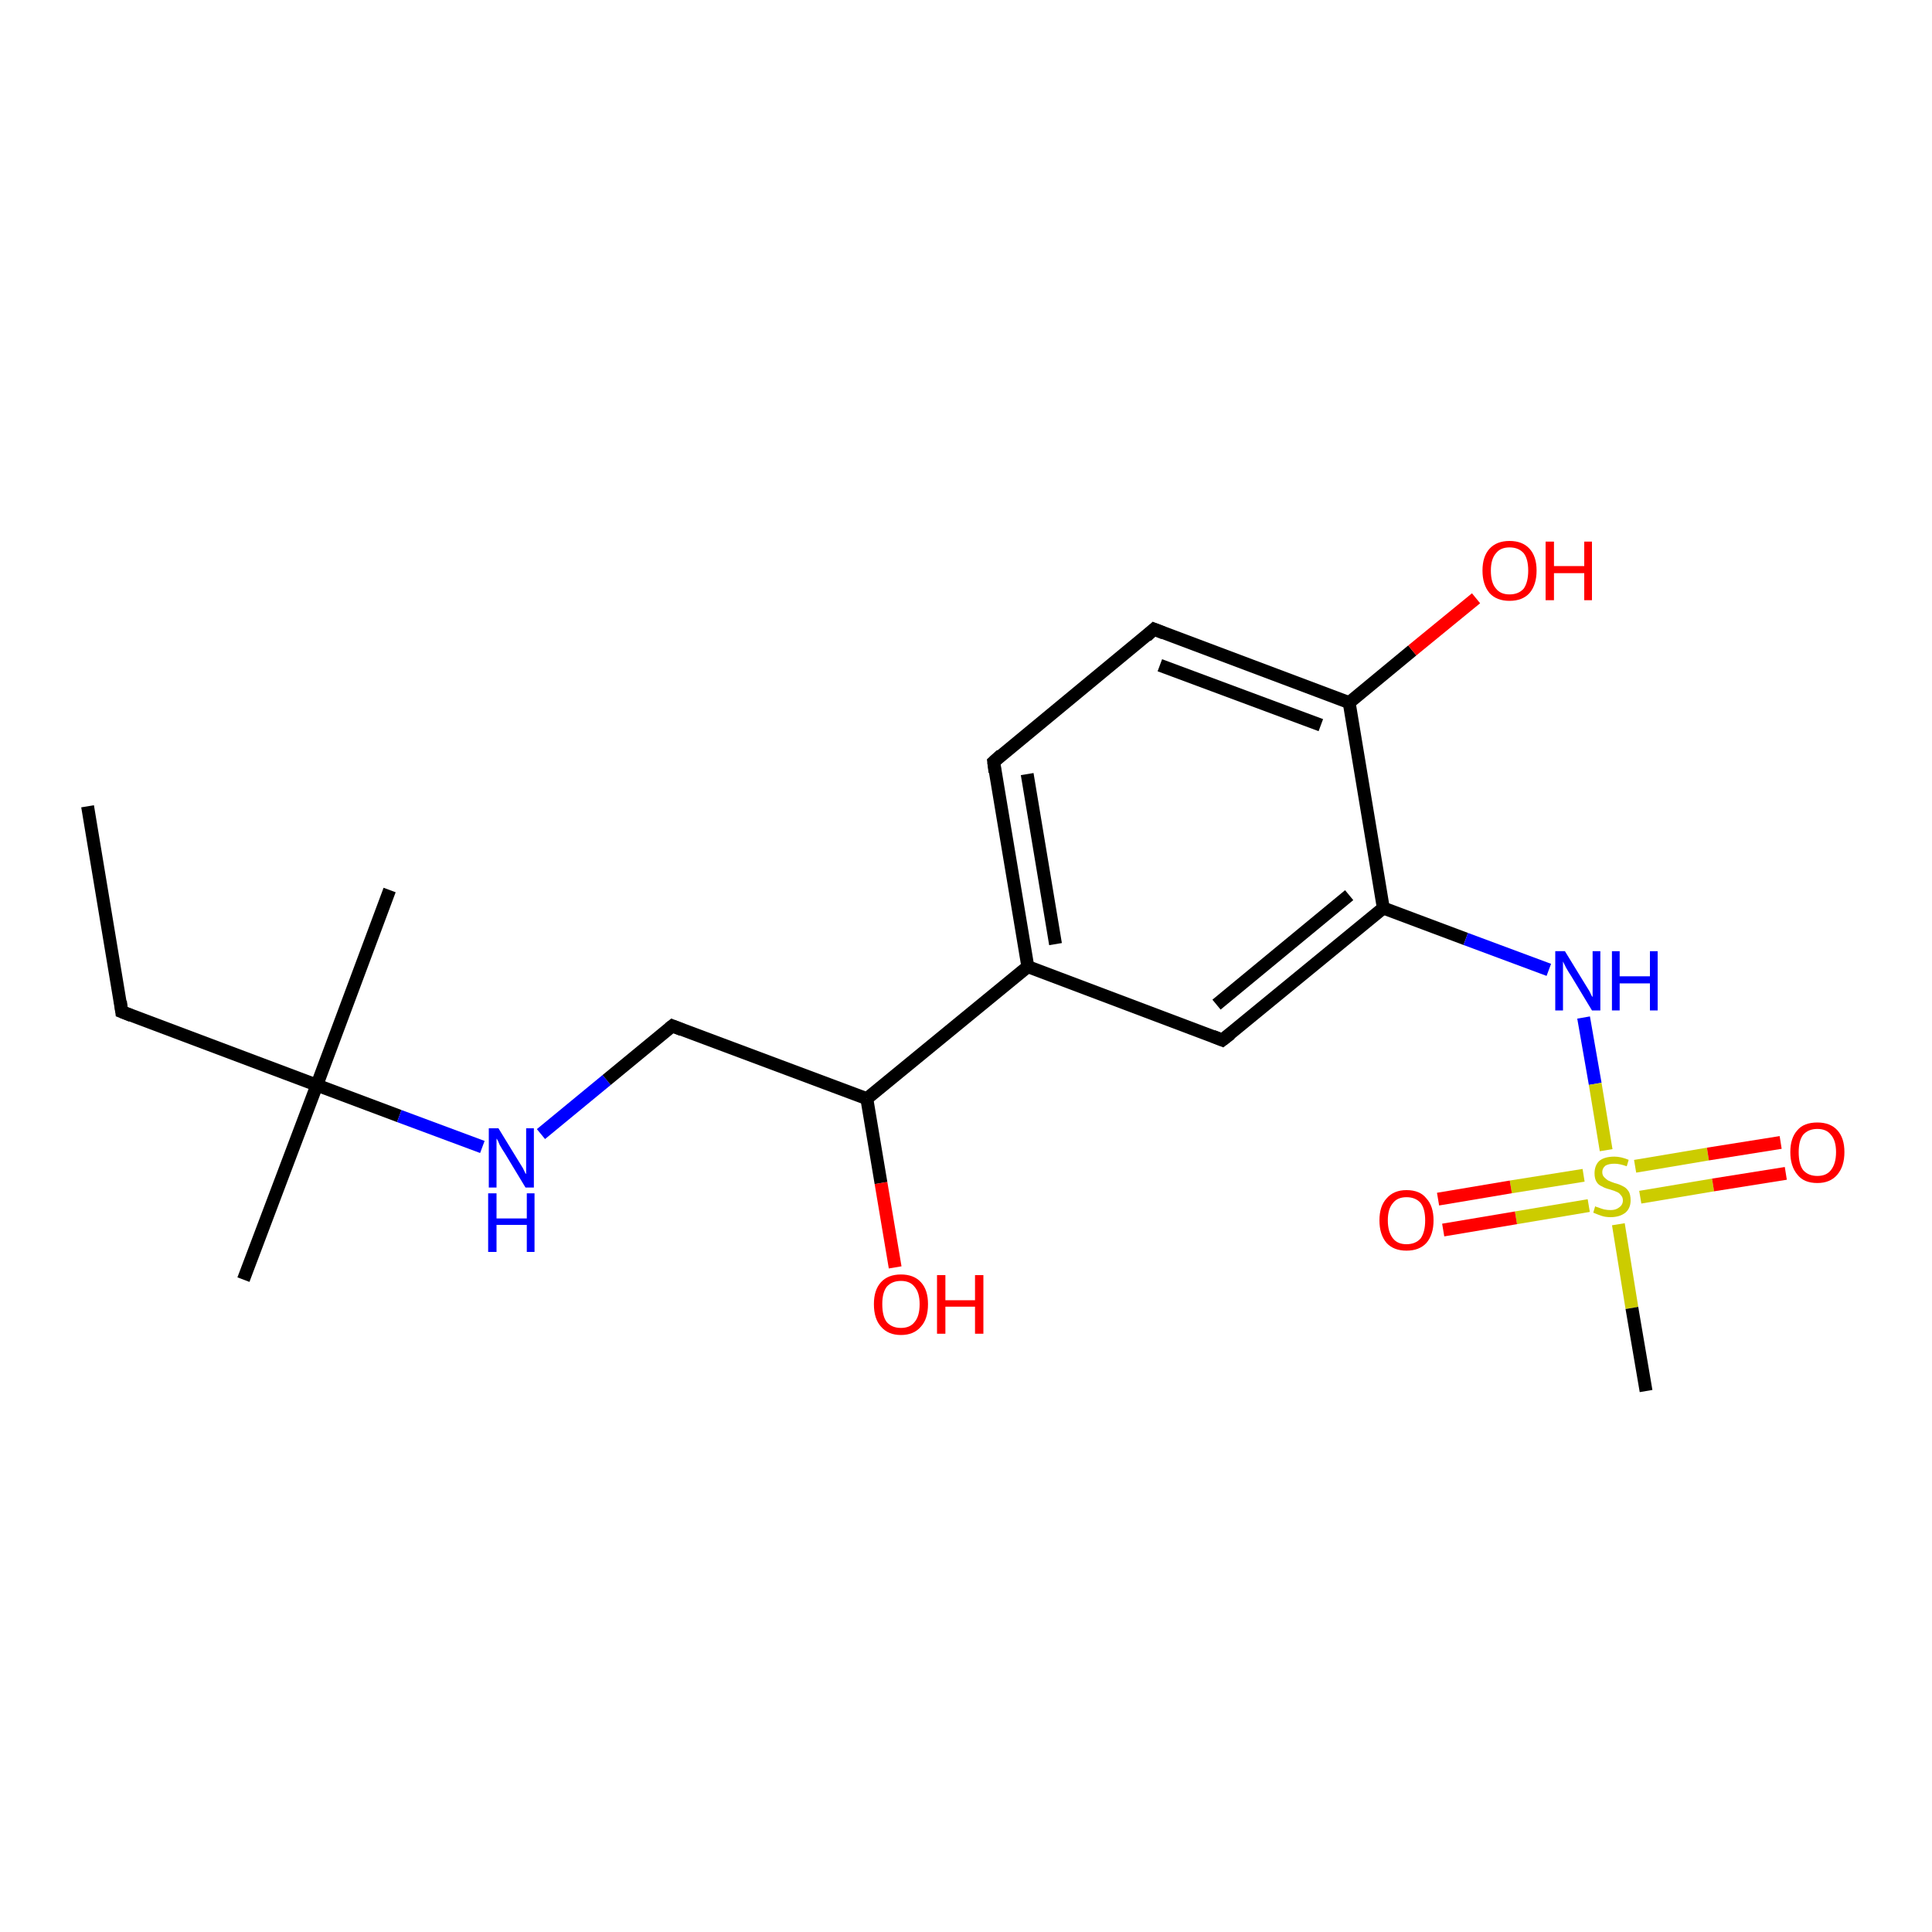 <?xml version='1.0' encoding='iso-8859-1'?>
<svg version='1.1' baseProfile='full'
              xmlns='http://www.w3.org/2000/svg'
                      xmlns:rdkit='http://www.rdkit.org/xml'
                      xmlns:xlink='http://www.w3.org/1999/xlink'
                  xml:space='preserve'
width='300px' height='300px' viewBox='0 0 300 300'>
<!-- END OF HEADER -->
<rect style='opacity:1.0;fill:#FFFFFF;stroke:none' width='300.0' height='300.0' x='0.0' y='0.0'> </rect>
<path class='bond-0 atom-0 atom-1' d='M 13.6,125.2 L 18.9,157.1' style='fill:none;fill-rule:evenodd;stroke:#000000;stroke-width:2.0px;stroke-linecap:butt;stroke-linejoin:miter;stroke-opacity:1' />
<path class='bond-1 atom-1 atom-2' d='M 18.9,157.1 L 49.2,168.5' style='fill:none;fill-rule:evenodd;stroke:#000000;stroke-width:2.0px;stroke-linecap:butt;stroke-linejoin:miter;stroke-opacity:1' />
<path class='bond-2 atom-2 atom-3' d='M 49.2,168.5 L 37.8,198.7' style='fill:none;fill-rule:evenodd;stroke:#000000;stroke-width:2.0px;stroke-linecap:butt;stroke-linejoin:miter;stroke-opacity:1' />
<path class='bond-3 atom-2 atom-4' d='M 49.2,168.5 L 60.5,138.2' style='fill:none;fill-rule:evenodd;stroke:#000000;stroke-width:2.0px;stroke-linecap:butt;stroke-linejoin:miter;stroke-opacity:1' />
<path class='bond-4 atom-2 atom-5' d='M 49.2,168.5 L 62.0,173.3' style='fill:none;fill-rule:evenodd;stroke:#000000;stroke-width:2.0px;stroke-linecap:butt;stroke-linejoin:miter;stroke-opacity:1' />
<path class='bond-4 atom-2 atom-5' d='M 62.0,173.3 L 74.9,178.1' style='fill:none;fill-rule:evenodd;stroke:#0000FF;stroke-width:2.0px;stroke-linecap:butt;stroke-linejoin:miter;stroke-opacity:1' />
<path class='bond-5 atom-5 atom-6' d='M 84.0,176.1 L 94.2,167.7' style='fill:none;fill-rule:evenodd;stroke:#0000FF;stroke-width:2.0px;stroke-linecap:butt;stroke-linejoin:miter;stroke-opacity:1' />
<path class='bond-5 atom-5 atom-6' d='M 94.2,167.7 L 104.4,159.3' style='fill:none;fill-rule:evenodd;stroke:#000000;stroke-width:2.0px;stroke-linecap:butt;stroke-linejoin:miter;stroke-opacity:1' />
<path class='bond-6 atom-6 atom-7' d='M 104.4,159.3 L 134.6,170.6' style='fill:none;fill-rule:evenodd;stroke:#000000;stroke-width:2.0px;stroke-linecap:butt;stroke-linejoin:miter;stroke-opacity:1' />
<path class='bond-7 atom-7 atom-8' d='M 134.6,170.6 L 136.8,183.7' style='fill:none;fill-rule:evenodd;stroke:#000000;stroke-width:2.0px;stroke-linecap:butt;stroke-linejoin:miter;stroke-opacity:1' />
<path class='bond-7 atom-7 atom-8' d='M 136.8,183.7 L 139.0,196.8' style='fill:none;fill-rule:evenodd;stroke:#FF0000;stroke-width:2.0px;stroke-linecap:butt;stroke-linejoin:miter;stroke-opacity:1' />
<path class='bond-8 atom-7 atom-9' d='M 134.6,170.6 L 159.6,150.1' style='fill:none;fill-rule:evenodd;stroke:#000000;stroke-width:2.0px;stroke-linecap:butt;stroke-linejoin:miter;stroke-opacity:1' />
<path class='bond-9 atom-9 atom-10' d='M 159.6,150.1 L 154.3,118.3' style='fill:none;fill-rule:evenodd;stroke:#000000;stroke-width:2.0px;stroke-linecap:butt;stroke-linejoin:miter;stroke-opacity:1' />
<path class='bond-9 atom-9 atom-10' d='M 163.9,146.6 L 159.5,120.2' style='fill:none;fill-rule:evenodd;stroke:#000000;stroke-width:2.0px;stroke-linecap:butt;stroke-linejoin:miter;stroke-opacity:1' />
<path class='bond-10 atom-10 atom-11' d='M 154.3,118.3 L 179.2,97.7' style='fill:none;fill-rule:evenodd;stroke:#000000;stroke-width:2.0px;stroke-linecap:butt;stroke-linejoin:miter;stroke-opacity:1' />
<path class='bond-11 atom-11 atom-12' d='M 179.2,97.7 L 209.5,109.1' style='fill:none;fill-rule:evenodd;stroke:#000000;stroke-width:2.0px;stroke-linecap:butt;stroke-linejoin:miter;stroke-opacity:1' />
<path class='bond-11 atom-11 atom-12' d='M 180.1,103.3 L 205.1,112.6' style='fill:none;fill-rule:evenodd;stroke:#000000;stroke-width:2.0px;stroke-linecap:butt;stroke-linejoin:miter;stroke-opacity:1' />
<path class='bond-12 atom-12 atom-13' d='M 209.5,109.1 L 219.3,101.0' style='fill:none;fill-rule:evenodd;stroke:#000000;stroke-width:2.0px;stroke-linecap:butt;stroke-linejoin:miter;stroke-opacity:1' />
<path class='bond-12 atom-12 atom-13' d='M 219.3,101.0 L 229.2,92.9' style='fill:none;fill-rule:evenodd;stroke:#FF0000;stroke-width:2.0px;stroke-linecap:butt;stroke-linejoin:miter;stroke-opacity:1' />
<path class='bond-13 atom-12 atom-14' d='M 209.5,109.1 L 214.8,141.0' style='fill:none;fill-rule:evenodd;stroke:#000000;stroke-width:2.0px;stroke-linecap:butt;stroke-linejoin:miter;stroke-opacity:1' />
<path class='bond-14 atom-14 atom-15' d='M 214.8,141.0 L 227.6,145.8' style='fill:none;fill-rule:evenodd;stroke:#000000;stroke-width:2.0px;stroke-linecap:butt;stroke-linejoin:miter;stroke-opacity:1' />
<path class='bond-14 atom-14 atom-15' d='M 227.6,145.8 L 240.5,150.6' style='fill:none;fill-rule:evenodd;stroke:#0000FF;stroke-width:2.0px;stroke-linecap:butt;stroke-linejoin:miter;stroke-opacity:1' />
<path class='bond-15 atom-15 atom-16' d='M 245.9,158.0 L 247.7,168.3' style='fill:none;fill-rule:evenodd;stroke:#0000FF;stroke-width:2.0px;stroke-linecap:butt;stroke-linejoin:miter;stroke-opacity:1' />
<path class='bond-15 atom-15 atom-16' d='M 247.7,168.3 L 249.4,178.6' style='fill:none;fill-rule:evenodd;stroke:#CCCC00;stroke-width:2.0px;stroke-linecap:butt;stroke-linejoin:miter;stroke-opacity:1' />
<path class='bond-16 atom-16 atom-17' d='M 251.3,190.1 L 253.4,203.1' style='fill:none;fill-rule:evenodd;stroke:#CCCC00;stroke-width:2.0px;stroke-linecap:butt;stroke-linejoin:miter;stroke-opacity:1' />
<path class='bond-16 atom-16 atom-17' d='M 253.4,203.1 L 255.6,216.0' style='fill:none;fill-rule:evenodd;stroke:#000000;stroke-width:2.0px;stroke-linecap:butt;stroke-linejoin:miter;stroke-opacity:1' />
<path class='bond-17 atom-16 atom-18' d='M 245.9,182.5 L 234.6,184.3' style='fill:none;fill-rule:evenodd;stroke:#CCCC00;stroke-width:2.0px;stroke-linecap:butt;stroke-linejoin:miter;stroke-opacity:1' />
<path class='bond-17 atom-16 atom-18' d='M 234.6,184.3 L 223.3,186.2' style='fill:none;fill-rule:evenodd;stroke:#FF0000;stroke-width:2.0px;stroke-linecap:butt;stroke-linejoin:miter;stroke-opacity:1' />
<path class='bond-17 atom-16 atom-18' d='M 246.7,187.2 L 235.4,189.1' style='fill:none;fill-rule:evenodd;stroke:#CCCC00;stroke-width:2.0px;stroke-linecap:butt;stroke-linejoin:miter;stroke-opacity:1' />
<path class='bond-17 atom-16 atom-18' d='M 235.4,189.1 L 224.1,191.0' style='fill:none;fill-rule:evenodd;stroke:#FF0000;stroke-width:2.0px;stroke-linecap:butt;stroke-linejoin:miter;stroke-opacity:1' />
<path class='bond-18 atom-16 atom-19' d='M 254.7,185.9 L 266.0,184.0' style='fill:none;fill-rule:evenodd;stroke:#CCCC00;stroke-width:2.0px;stroke-linecap:butt;stroke-linejoin:miter;stroke-opacity:1' />
<path class='bond-18 atom-16 atom-19' d='M 266.0,184.0 L 277.3,182.2' style='fill:none;fill-rule:evenodd;stroke:#FF0000;stroke-width:2.0px;stroke-linecap:butt;stroke-linejoin:miter;stroke-opacity:1' />
<path class='bond-18 atom-16 atom-19' d='M 253.9,181.1 L 265.2,179.2' style='fill:none;fill-rule:evenodd;stroke:#CCCC00;stroke-width:2.0px;stroke-linecap:butt;stroke-linejoin:miter;stroke-opacity:1' />
<path class='bond-18 atom-16 atom-19' d='M 265.2,179.2 L 276.5,177.4' style='fill:none;fill-rule:evenodd;stroke:#FF0000;stroke-width:2.0px;stroke-linecap:butt;stroke-linejoin:miter;stroke-opacity:1' />
<path class='bond-19 atom-14 atom-20' d='M 214.8,141.0 L 189.8,161.5' style='fill:none;fill-rule:evenodd;stroke:#000000;stroke-width:2.0px;stroke-linecap:butt;stroke-linejoin:miter;stroke-opacity:1' />
<path class='bond-19 atom-14 atom-20' d='M 209.5,139.0 L 188.9,156.0' style='fill:none;fill-rule:evenodd;stroke:#000000;stroke-width:2.0px;stroke-linecap:butt;stroke-linejoin:miter;stroke-opacity:1' />
<path class='bond-20 atom-20 atom-9' d='M 189.8,161.5 L 159.6,150.1' style='fill:none;fill-rule:evenodd;stroke:#000000;stroke-width:2.0px;stroke-linecap:butt;stroke-linejoin:miter;stroke-opacity:1' />
<path d='M 18.7,155.5 L 18.9,157.1 L 20.4,157.7' style='fill:none;stroke:#000000;stroke-width:2.0px;stroke-linecap:butt;stroke-linejoin:miter;stroke-opacity:1;' />
<path d='M 103.9,159.7 L 104.4,159.3 L 105.9,159.9' style='fill:none;stroke:#000000;stroke-width:2.0px;stroke-linecap:butt;stroke-linejoin:miter;stroke-opacity:1;' />
<path d='M 154.5,119.9 L 154.3,118.3 L 155.5,117.2' style='fill:none;stroke:#000000;stroke-width:2.0px;stroke-linecap:butt;stroke-linejoin:miter;stroke-opacity:1;' />
<path d='M 178.0,98.8 L 179.2,97.7 L 180.7,98.3' style='fill:none;stroke:#000000;stroke-width:2.0px;stroke-linecap:butt;stroke-linejoin:miter;stroke-opacity:1;' />
<path d='M 191.1,160.5 L 189.8,161.5 L 188.3,160.9' style='fill:none;stroke:#000000;stroke-width:2.0px;stroke-linecap:butt;stroke-linejoin:miter;stroke-opacity:1;' />
<path class='atom-5' d='M 77.4 175.2
L 80.4 180.1
Q 80.7 180.6, 81.2 181.4
Q 81.6 182.3, 81.7 182.3
L 81.7 175.2
L 82.9 175.2
L 82.9 184.4
L 81.6 184.4
L 78.4 179.1
Q 78.0 178.5, 77.6 177.8
Q 77.3 177.0, 77.1 176.8
L 77.1 184.4
L 75.9 184.4
L 75.9 175.2
L 77.4 175.2
' fill='#0000FF'/>
<path class='atom-5' d='M 75.8 185.3
L 77.1 185.3
L 77.1 189.2
L 81.8 189.2
L 81.8 185.3
L 83.0 185.3
L 83.0 194.4
L 81.8 194.4
L 81.8 190.2
L 77.1 190.2
L 77.1 194.4
L 75.8 194.4
L 75.8 185.3
' fill='#0000FF'/>
<path class='atom-8' d='M 135.7 202.5
Q 135.7 200.3, 136.8 199.1
Q 137.9 197.9, 139.9 197.9
Q 141.9 197.9, 143.0 199.1
Q 144.1 200.3, 144.1 202.5
Q 144.1 204.8, 143.0 206.0
Q 141.9 207.3, 139.9 207.3
Q 137.9 207.3, 136.8 206.0
Q 135.7 204.8, 135.7 202.5
M 139.9 206.2
Q 141.3 206.2, 142.0 205.3
Q 142.8 204.4, 142.8 202.5
Q 142.8 200.7, 142.0 199.8
Q 141.3 198.9, 139.9 198.9
Q 138.5 198.9, 137.7 199.8
Q 137.0 200.7, 137.0 202.5
Q 137.0 204.4, 137.7 205.3
Q 138.5 206.2, 139.9 206.2
' fill='#FF0000'/>
<path class='atom-8' d='M 145.5 198.0
L 146.8 198.0
L 146.8 201.9
L 151.4 201.9
L 151.4 198.0
L 152.7 198.0
L 152.7 207.1
L 151.4 207.1
L 151.4 202.9
L 146.8 202.9
L 146.8 207.1
L 145.5 207.1
L 145.5 198.0
' fill='#FF0000'/>
<path class='atom-13' d='M 230.2 88.6
Q 230.2 86.4, 231.3 85.2
Q 232.4 84.0, 234.4 84.0
Q 236.4 84.0, 237.5 85.2
Q 238.6 86.4, 238.6 88.6
Q 238.6 90.8, 237.5 92.1
Q 236.4 93.3, 234.4 93.3
Q 232.4 93.3, 231.3 92.1
Q 230.2 90.8, 230.2 88.6
M 234.4 92.3
Q 235.8 92.3, 236.6 91.4
Q 237.3 90.4, 237.3 88.6
Q 237.3 86.8, 236.6 85.9
Q 235.8 85.0, 234.4 85.0
Q 233.0 85.0, 232.3 85.9
Q 231.5 86.8, 231.5 88.6
Q 231.5 90.5, 232.3 91.4
Q 233.0 92.3, 234.4 92.3
' fill='#FF0000'/>
<path class='atom-13' d='M 240.0 84.1
L 241.3 84.1
L 241.3 87.9
L 246.0 87.9
L 246.0 84.1
L 247.2 84.1
L 247.2 93.2
L 246.0 93.2
L 246.0 89.0
L 241.3 89.0
L 241.3 93.2
L 240.0 93.2
L 240.0 84.1
' fill='#FF0000'/>
<path class='atom-15' d='M 243.0 147.7
L 246.0 152.6
Q 246.3 153.1, 246.8 153.9
Q 247.2 154.8, 247.3 154.8
L 247.3 147.7
L 248.5 147.7
L 248.5 156.9
L 247.2 156.9
L 244.0 151.6
Q 243.6 151.0, 243.2 150.3
Q 242.8 149.5, 242.7 149.3
L 242.7 156.9
L 241.5 156.9
L 241.5 147.7
L 243.0 147.7
' fill='#0000FF'/>
<path class='atom-15' d='M 250.3 147.7
L 251.5 147.7
L 251.5 151.6
L 256.2 151.6
L 256.2 147.7
L 257.4 147.7
L 257.4 156.9
L 256.2 156.9
L 256.2 152.7
L 251.5 152.7
L 251.5 156.9
L 250.3 156.9
L 250.3 147.7
' fill='#0000FF'/>
<path class='atom-16' d='M 247.7 187.3
Q 247.8 187.4, 248.2 187.5
Q 248.7 187.7, 249.1 187.8
Q 249.6 187.9, 250.1 187.9
Q 250.9 187.9, 251.4 187.5
Q 252.0 187.1, 252.0 186.4
Q 252.0 185.9, 251.7 185.6
Q 251.4 185.2, 251.1 185.1
Q 250.7 184.9, 250.0 184.7
Q 249.2 184.5, 248.7 184.2
Q 248.2 184.0, 247.9 183.5
Q 247.6 183.0, 247.6 182.2
Q 247.6 181.0, 248.3 180.3
Q 249.1 179.6, 250.7 179.6
Q 251.7 179.6, 252.9 180.1
L 252.6 181.1
Q 251.5 180.7, 250.7 180.7
Q 249.8 180.7, 249.3 181.0
Q 248.8 181.4, 248.8 182.0
Q 248.8 182.5, 249.1 182.8
Q 249.4 183.1, 249.7 183.3
Q 250.1 183.5, 250.7 183.7
Q 251.5 183.9, 252.0 184.2
Q 252.5 184.4, 252.9 185.0
Q 253.2 185.5, 253.2 186.4
Q 253.2 187.6, 252.4 188.3
Q 251.5 189.0, 250.1 189.0
Q 249.3 189.0, 248.7 188.8
Q 248.1 188.6, 247.4 188.3
L 247.7 187.3
' fill='#CCCC00'/>
<path class='atom-18' d='M 214.2 189.5
Q 214.2 187.3, 215.3 186.1
Q 216.4 184.8, 218.4 184.8
Q 220.5 184.8, 221.5 186.1
Q 222.6 187.3, 222.6 189.5
Q 222.6 191.7, 221.5 193.0
Q 220.4 194.2, 218.4 194.2
Q 216.4 194.2, 215.3 193.0
Q 214.2 191.7, 214.2 189.5
M 218.4 193.2
Q 219.8 193.2, 220.6 192.3
Q 221.3 191.3, 221.3 189.5
Q 221.3 187.7, 220.6 186.8
Q 219.8 185.9, 218.4 185.9
Q 217.0 185.9, 216.3 186.8
Q 215.5 187.7, 215.5 189.5
Q 215.5 191.3, 216.3 192.3
Q 217.0 193.2, 218.4 193.2
' fill='#FF0000'/>
<path class='atom-19' d='M 278.0 178.9
Q 278.0 176.7, 279.1 175.5
Q 280.1 174.3, 282.2 174.3
Q 284.2 174.3, 285.3 175.5
Q 286.4 176.7, 286.4 178.9
Q 286.4 181.1, 285.3 182.4
Q 284.2 183.7, 282.2 183.7
Q 280.1 183.7, 279.1 182.4
Q 278.0 181.1, 278.0 178.9
M 282.2 182.6
Q 283.6 182.6, 284.3 181.7
Q 285.1 180.7, 285.1 178.9
Q 285.1 177.1, 284.3 176.2
Q 283.6 175.3, 282.2 175.3
Q 280.8 175.3, 280.0 176.2
Q 279.3 177.1, 279.3 178.9
Q 279.3 180.8, 280.0 181.7
Q 280.8 182.6, 282.2 182.6
' fill='#FF0000'/>
</svg>
